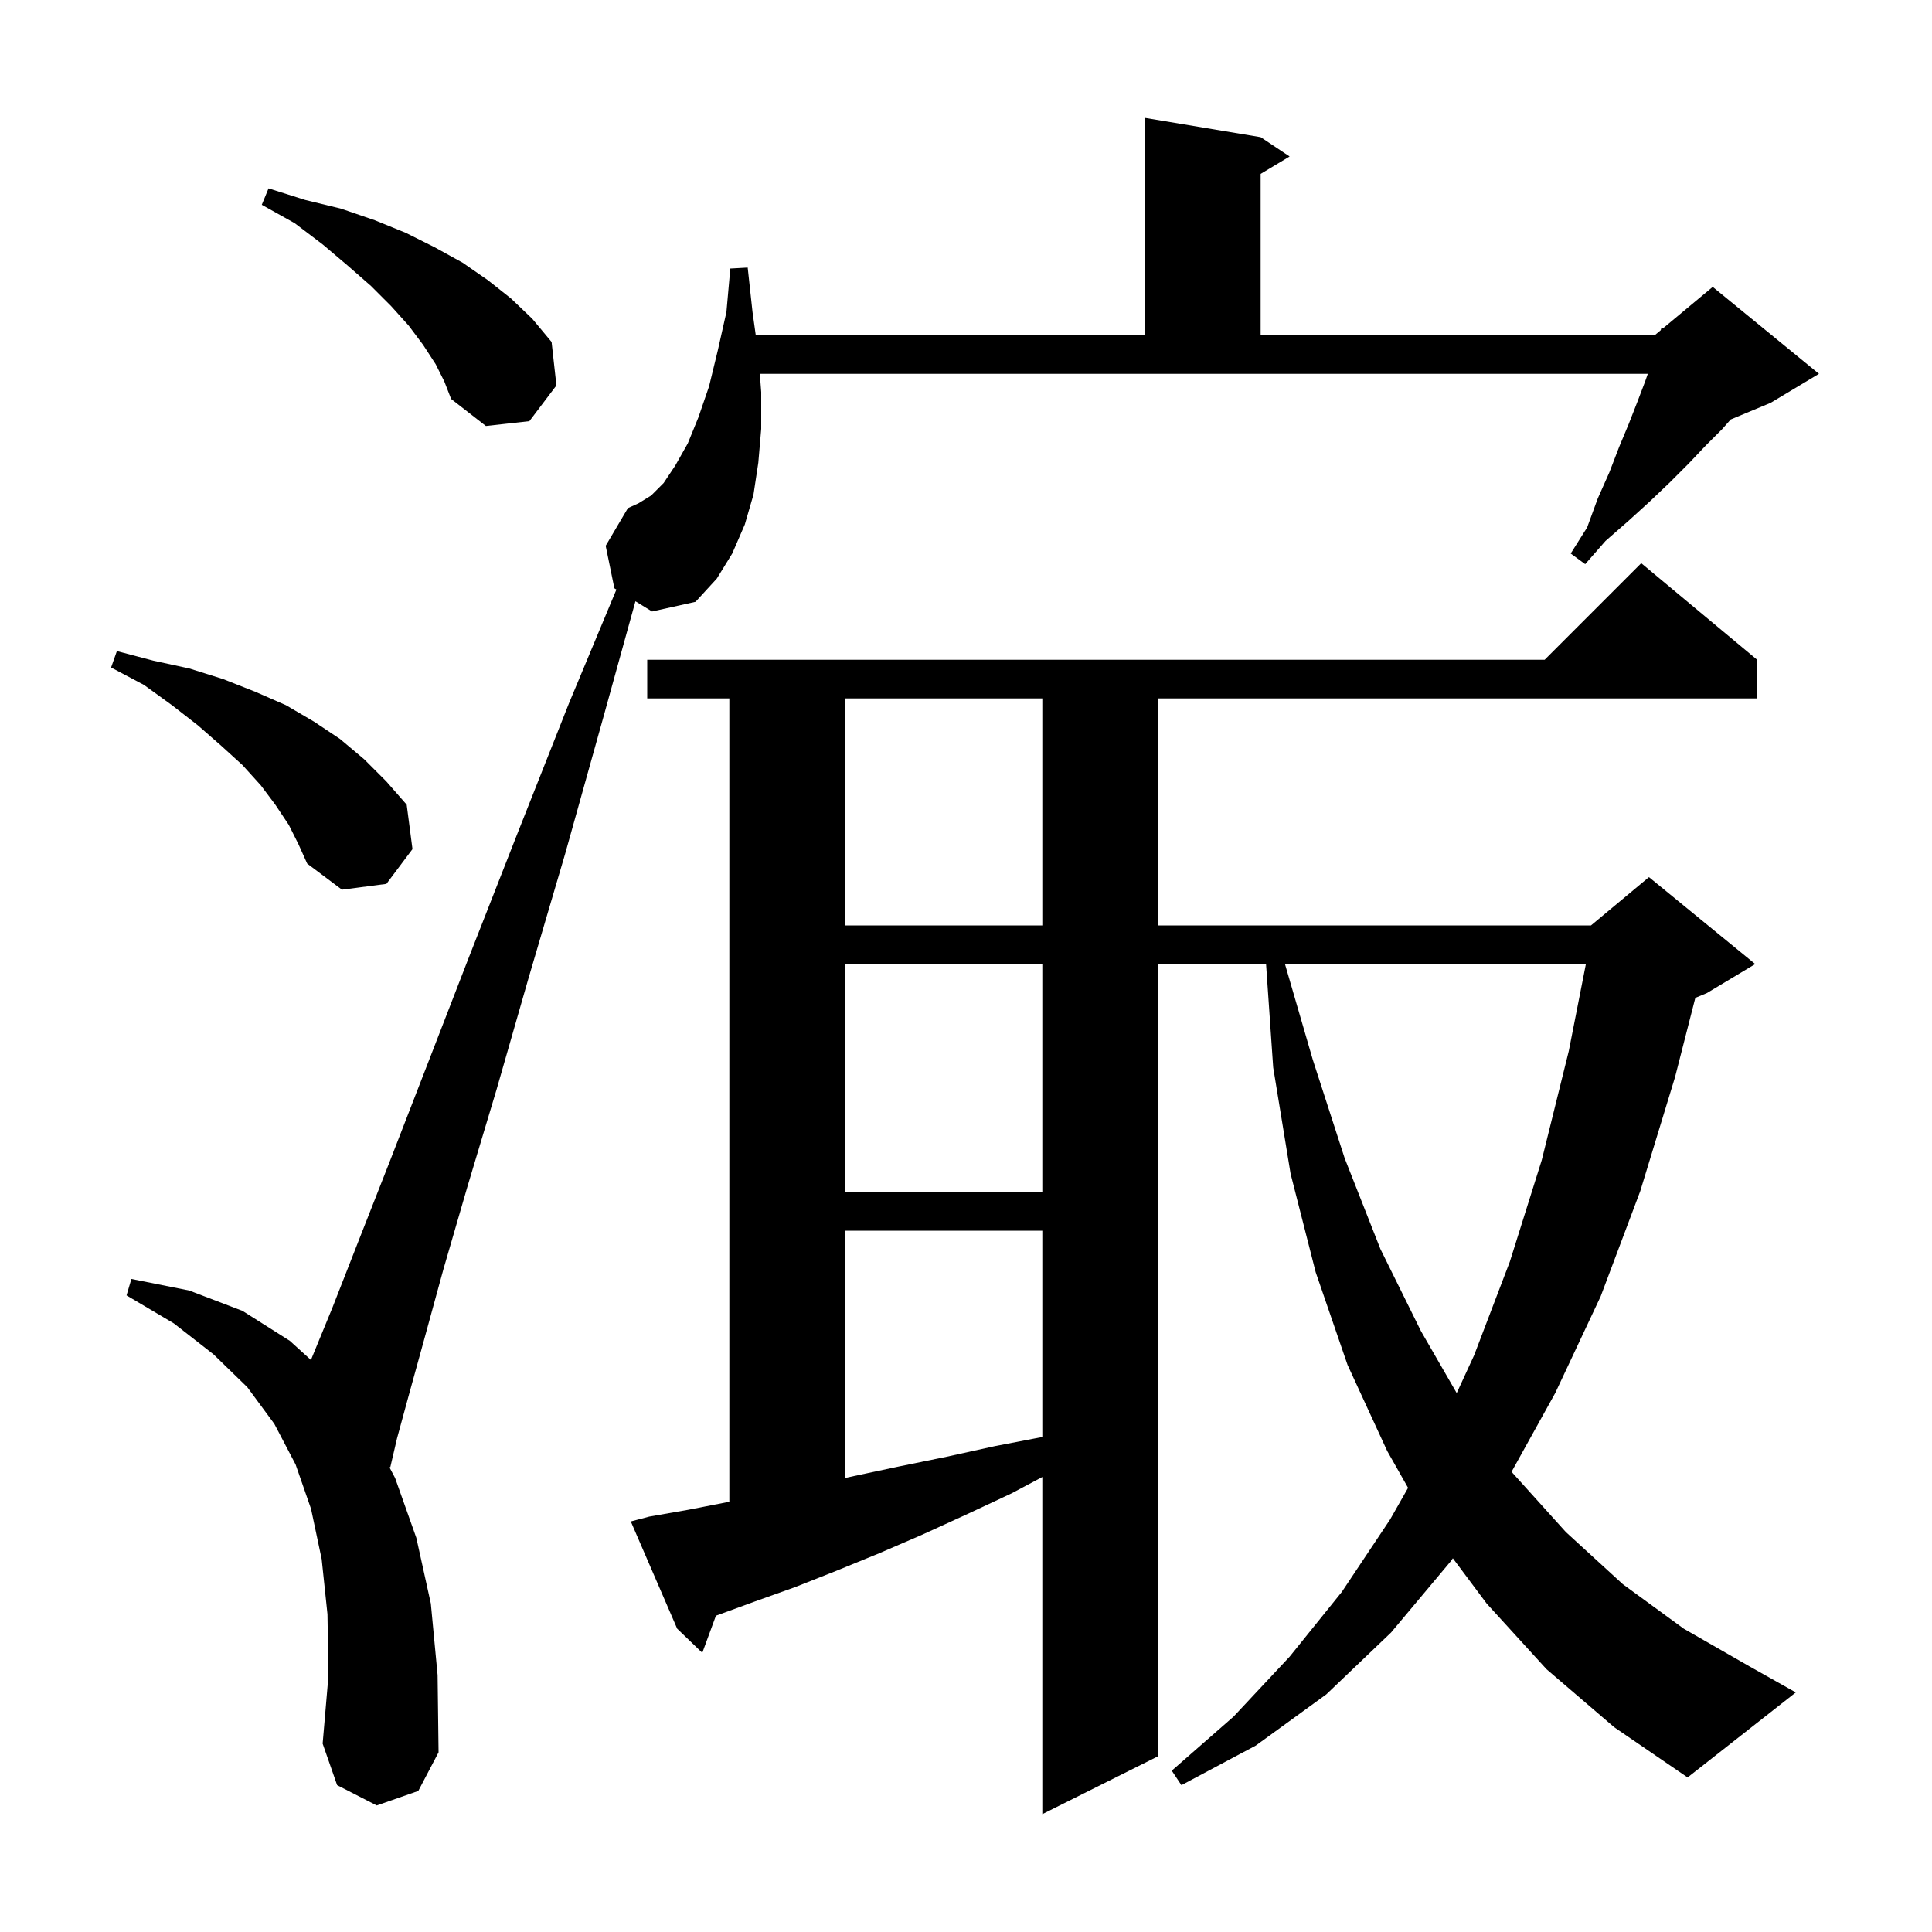 <svg xmlns="http://www.w3.org/2000/svg" xmlns:xlink="http://www.w3.org/1999/xlink" version="1.1" baseProfile="full" viewBox="0 0 200 200" width="200" height="200"><g fill="currentColor"><path d="M 160.1 172.8 L 153.9 166.0 L 150.4 161.312 L 150.2 161.6 L 144.0 169.0 L 137.3 175.4 L 130.0 180.7 L 122.3 184.8 L 121.3 183.3 L 127.7 177.7 L 133.5 171.5 L 138.9 164.8 L 143.9 157.3 L 145.763 154.02 L 143.6 150.2 L 139.5 141.3 L 136.2 131.7 L 133.6 121.5 L 131.8 110.5 L 131.062 99.8 L 119.9 99.8 L 119.9 181.8 L 107.9 187.8 L 107.9 152.898 L 104.7 154.6 L 100.0 156.8 L 95.4 158.9 L 91.0 160.8 L 86.6 162.6 L 82.3 164.3 L 78.1 165.8 L 74.112 167.259 L 72.7 171.1 L 70.1 168.6 L 65.3 157.5 L 67.2 157.0 L 71.2 156.3 L 75.3 155.5 L 75.5 155.462 L 75.5 72.3 L 67.0 72.3 L 67.0 68.3 L 159.9 68.3 L 169.9 58.3 L 181.9 68.3 L 181.9 72.3 L 119.9 72.3 L 119.9 95.8 L 164.7 95.8 L 170.7 90.8 L 181.7 99.8 L 176.7 102.8 L 175.499 103.3 L 173.4 111.5 L 169.8 123.3 L 165.7 134.2 L 161.0 144.2 L 156.486 152.343 L 156.6 152.5 L 162.1 158.6 L 168.0 164.0 L 174.3 168.6 L 181.1 172.5 L 185.9 175.2 L 174.7 184.0 L 167.1 178.8 Z M 87.5 127.4 L 87.5 153.0 L 88.4 152.8 L 93.1 151.8 L 98.0 150.8 L 103.0 149.7 L 107.9 148.758 L 107.9 127.4 Z M 133.02 99.8 L 135.9 109.7 L 139.2 119.9 L 142.9 129.3 L 147.1 137.8 L 150.798 144.211 L 152.6 140.3 L 156.3 130.6 L 159.6 120.1 L 162.4 108.8 L 164.17 99.8 Z M 87.5 99.8 L 87.5 123.4 L 107.9 123.4 L 107.9 99.8 Z M 87.5 72.3 L 87.5 95.8 L 107.9 95.8 L 107.9 72.3 Z M 29.9 85.4 L 28.5 83.3 L 27.0 81.3 L 25.1 79.2 L 22.9 77.2 L 20.5 75.1 L 17.8 73.0 L 14.9 70.9 L 11.5 69.1 L 12.1 67.4 L 15.9 68.4 L 19.6 69.2 L 23.1 70.3 L 26.4 71.6 L 29.6 73.0 L 32.5 74.7 L 35.2 76.5 L 37.7 78.6 L 40.0 80.9 L 42.1 83.3 L 42.7 87.9 L 40.0 91.5 L 35.4 92.1 L 31.8 89.4 L 30.9 87.4 Z M 65.781 62.242 L 62.5 74.1 L 58.5 88.4 L 54.7 101.3 L 51.4 112.8 L 48.4 122.8 L 45.9 131.4 L 43.9 138.7 L 42.3 144.5 L 41.1 148.9 L 40.4 151.9 L 40.302 151.867 L 40.9 153.0 L 43.1 159.2 L 44.6 166.0 L 45.3 173.4 L 45.4 181.4 L 43.3 185.4 L 39.0 186.9 L 34.9 184.8 L 33.4 180.5 L 34.0 173.5 L 33.9 167.1 L 33.3 161.4 L 32.2 156.2 L 30.6 151.6 L 28.4 147.4 L 25.6 143.6 L 22.1 140.2 L 18.0 137.0 L 13.1 134.1 L 13.6 132.4 L 19.6 133.6 L 25.1 135.7 L 30.0 138.8 L 32.188 140.785 L 34.4 135.4 L 37.1 128.5 L 40.4 120.1 L 44.2 110.3 L 48.5 99.2 L 53.4 86.7 L 58.9 72.8 L 63.811 61.03 L 63.6 60.9 L 62.7 56.5 L 65.0 52.6 L 66.1 52.1 L 67.4 51.3 L 68.7 50.0 L 69.9 48.2 L 71.2 45.9 L 72.3 43.2 L 73.4 40.0 L 74.3 36.3 L 75.2 32.3 L 75.6 27.8 L 77.4 27.7 L 77.9 32.3 L 78.235 34.7 L 118.5 34.7 L 118.5 12.2 L 130.5 14.2 L 133.5 16.2 L 130.5 18.0 L 130.5 34.7 L 171.3 34.7 L 171.916 34.187 L 172.0 33.9 L 172.159 33.984 L 177.3 29.7 L 188.3 38.7 L 183.3 41.7 L 179.16 43.425 L 178.3 44.4 L 176.6 46.1 L 174.8 48.0 L 172.9 49.9 L 170.8 51.9 L 168.6 53.9 L 166.2 56.0 L 164.1 58.4 L 162.6 57.3 L 164.3 54.6 L 165.4 51.6 L 166.6 48.9 L 167.6 46.3 L 168.6 43.9 L 169.5 41.6 L 170.3 39.5 L 170.58 38.7 L 78.657 38.7 L 78.8 40.6 L 78.8 44.4 L 78.5 47.9 L 78.0 51.2 L 77.1 54.3 L 75.8 57.3 L 74.2 59.9 L 72.0 62.3 L 67.5 63.3 Z M 45.1 37.7 L 43.8 35.7 L 42.3 33.7 L 40.5 31.7 L 38.4 29.6 L 36.0 27.5 L 33.4 25.3 L 30.5 23.1 L 27.1 21.2 L 27.8 19.5 L 31.6 20.7 L 35.3 21.6 L 38.8 22.8 L 42.0 24.1 L 45.0 25.6 L 47.9 27.2 L 50.5 29.0 L 52.9 30.9 L 55.1 33.0 L 57.1 35.4 L 57.6 39.9 L 54.8 43.6 L 50.3 44.1 L 46.7 41.3 L 46.0 39.5 Z "/></g></svg>
